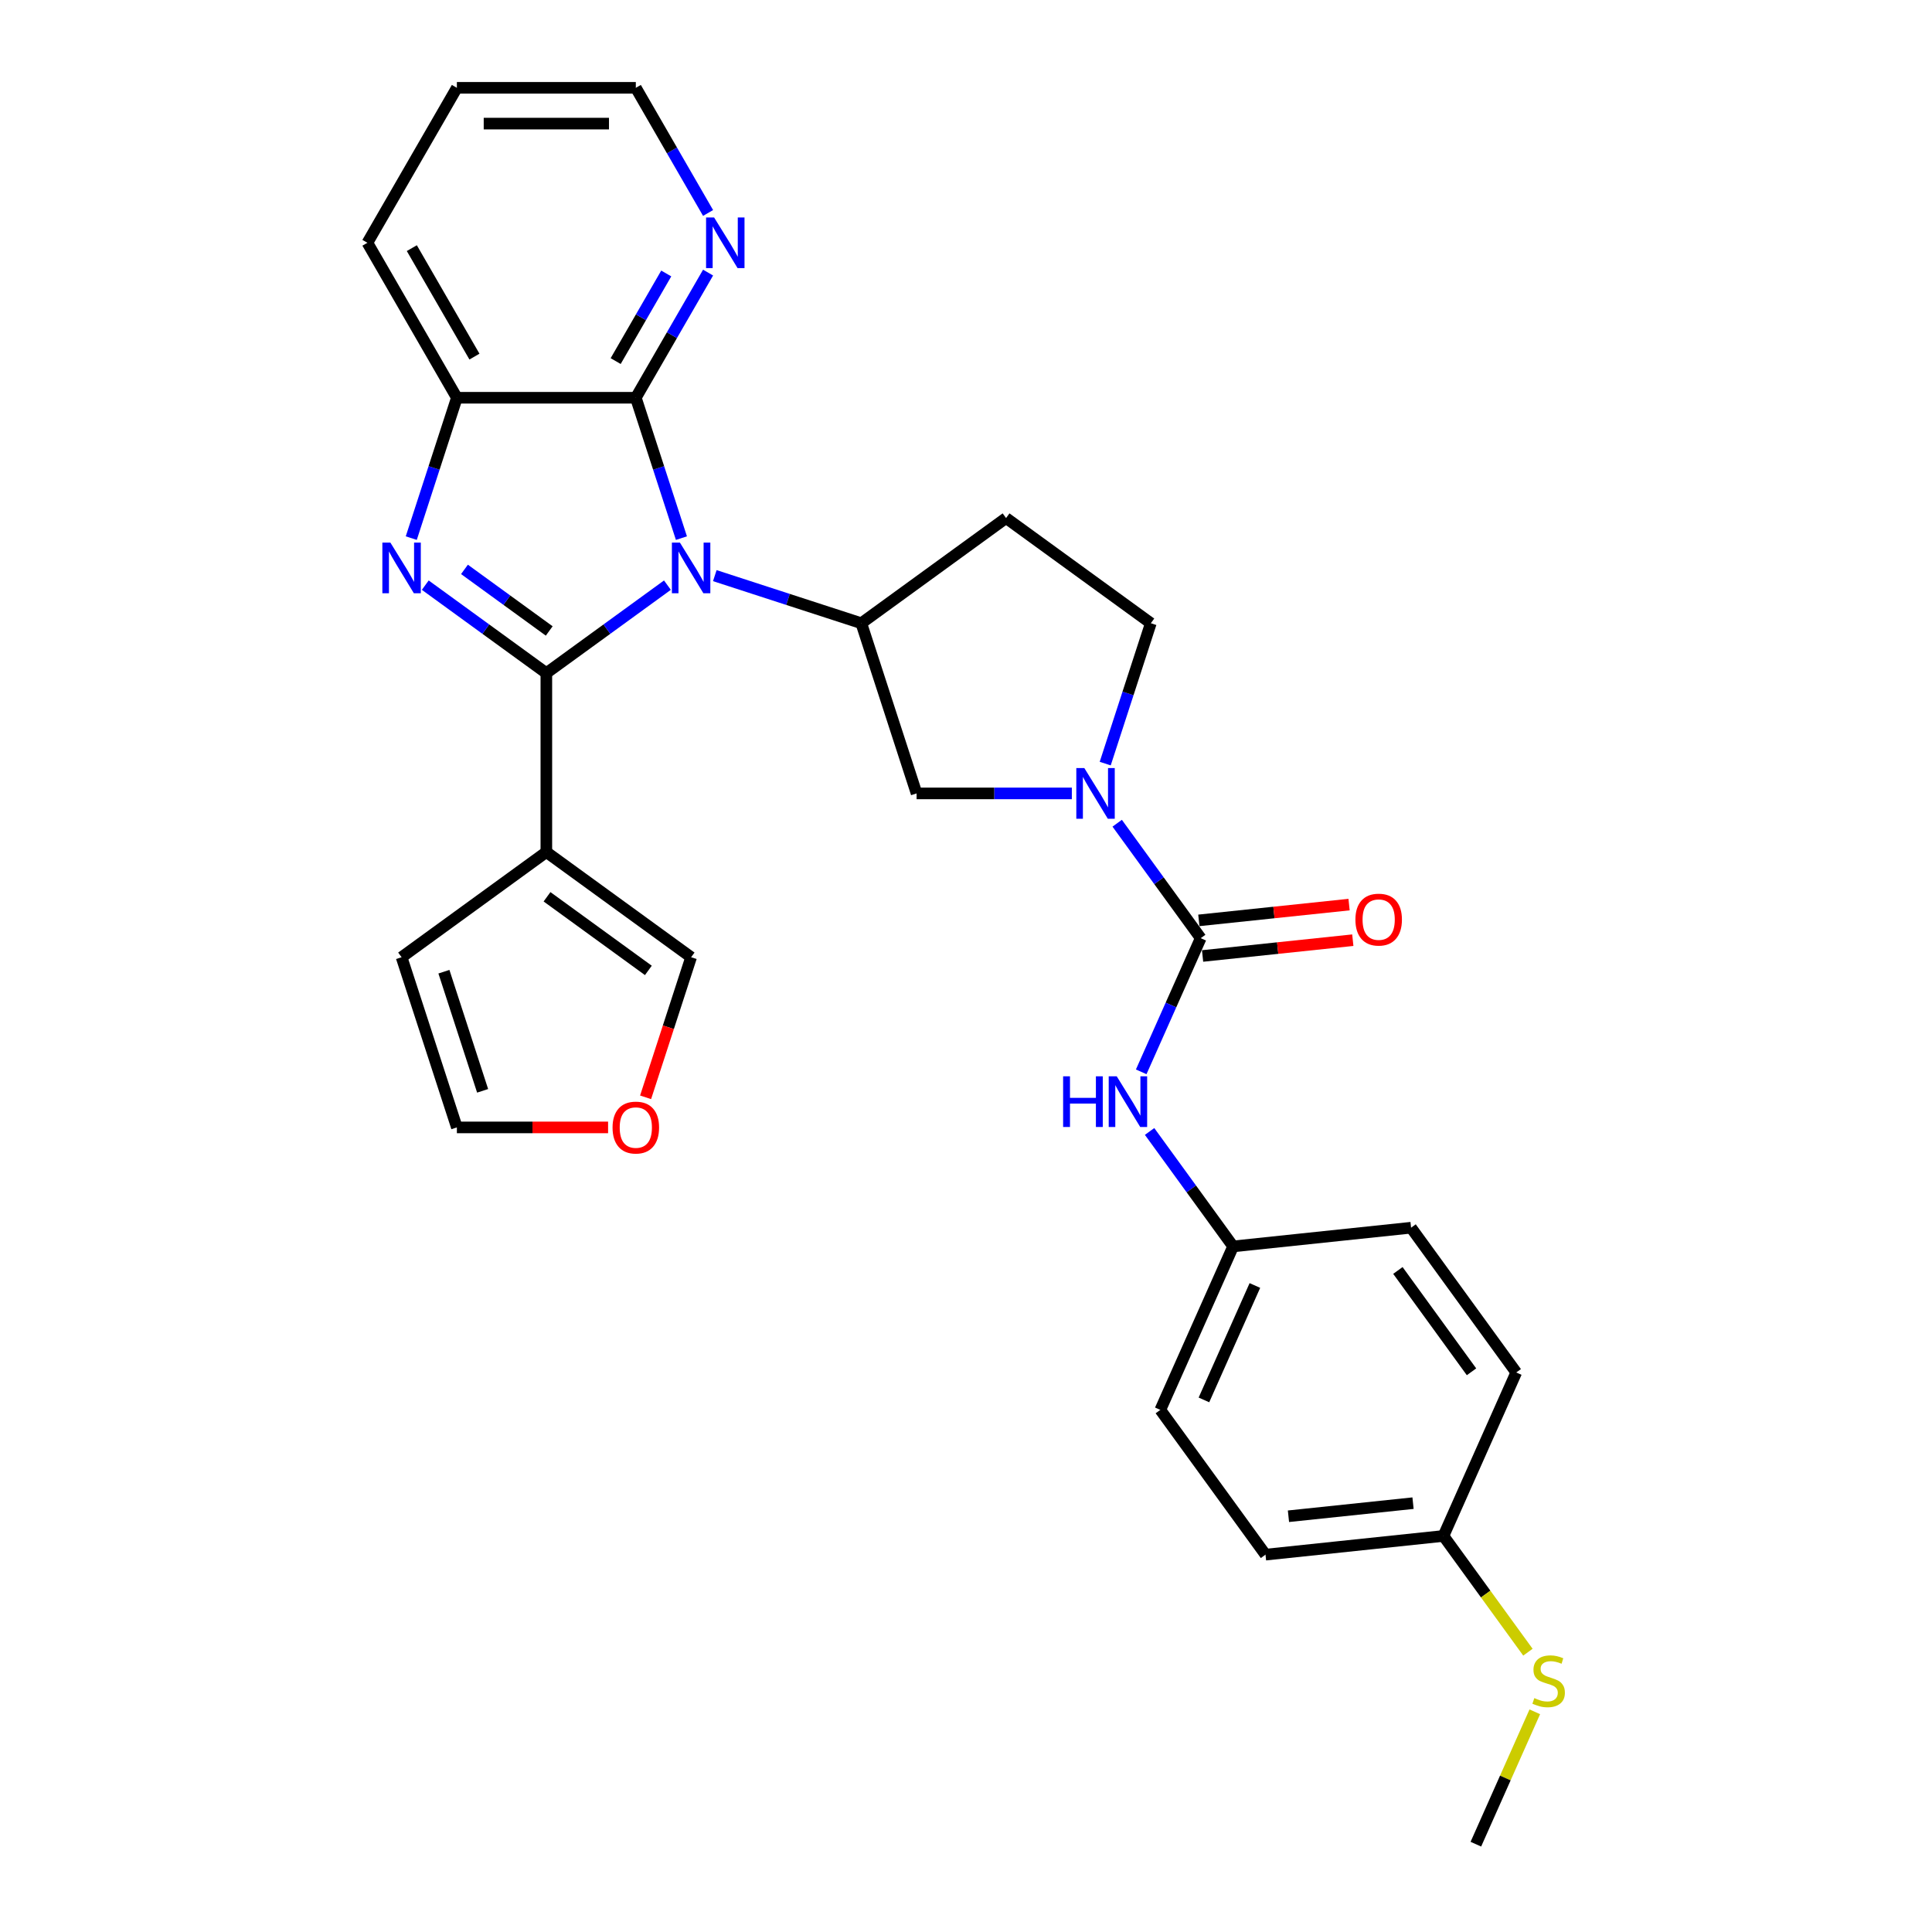 <?xml version='1.0' encoding='iso-8859-1'?>
<svg version='1.1' baseProfile='full'
              xmlns='http://www.w3.org/2000/svg'
                      xmlns:rdkit='http://www.rdkit.org/xml'
                      xmlns:xlink='http://www.w3.org/1999/xlink'
                  xml:space='preserve'
width='1000px' height='1000px' viewBox='0 0 1000 1000'>
<!-- END OF HEADER -->
<rect style='opacity:1.0;fill:#FFFFFF;stroke:none' width='1000' height='1000' x='0' y='0'> </rect>
<path class='bond-0' d='M 282.789,348.402 L 314.123,325.637' style='fill:none;fill-rule:evenodd;stroke:#000000;stroke-width:6px;stroke-linecap:butt;stroke-linejoin:miter;stroke-opacity:1' />
<path class='bond-0' d='M 314.123,325.637 L 345.457,302.871' style='fill:none;fill-rule:evenodd;stroke:#0000FF;stroke-width:6px;stroke-linecap:butt;stroke-linejoin:miter;stroke-opacity:1' />
<path class='bond-1' d='M 282.789,348.402 L 251.455,325.637' style='fill:none;fill-rule:evenodd;stroke:#000000;stroke-width:6px;stroke-linecap:butt;stroke-linejoin:miter;stroke-opacity:1' />
<path class='bond-1' d='M 251.455,325.637 L 220.121,302.871' style='fill:none;fill-rule:evenodd;stroke:#0000FF;stroke-width:6px;stroke-linecap:butt;stroke-linejoin:miter;stroke-opacity:1' />
<path class='bond-1' d='M 284.277,326.586 L 262.343,310.651' style='fill:none;fill-rule:evenodd;stroke:#000000;stroke-width:6px;stroke-linecap:butt;stroke-linejoin:miter;stroke-opacity:1' />
<path class='bond-1' d='M 262.343,310.651 L 240.41,294.715' style='fill:none;fill-rule:evenodd;stroke:#0000FF;stroke-width:6px;stroke-linecap:butt;stroke-linejoin:miter;stroke-opacity:1' />
<path class='bond-3' d='M 282.789,348.402 L 282.789,441.021' style='fill:none;fill-rule:evenodd;stroke:#000000;stroke-width:6px;stroke-linecap:butt;stroke-linejoin:miter;stroke-opacity:1' />
<path class='bond-2' d='M 352.706,278.532 L 340.902,242.204' style='fill:none;fill-rule:evenodd;stroke:#0000FF;stroke-width:6px;stroke-linecap:butt;stroke-linejoin:miter;stroke-opacity:1' />
<path class='bond-2' d='M 340.902,242.204 L 329.099,205.876' style='fill:none;fill-rule:evenodd;stroke:#000000;stroke-width:6px;stroke-linecap:butt;stroke-linejoin:miter;stroke-opacity:1' />
<path class='bond-6' d='M 369.983,297.946 L 407.894,310.265' style='fill:none;fill-rule:evenodd;stroke:#0000FF;stroke-width:6px;stroke-linecap:butt;stroke-linejoin:miter;stroke-opacity:1' />
<path class='bond-6' d='M 407.894,310.265 L 445.806,322.583' style='fill:none;fill-rule:evenodd;stroke:#000000;stroke-width:6px;stroke-linecap:butt;stroke-linejoin:miter;stroke-opacity:1' />
<path class='bond-7' d='M 212.872,278.532 L 224.676,242.204' style='fill:none;fill-rule:evenodd;stroke:#0000FF;stroke-width:6px;stroke-linecap:butt;stroke-linejoin:miter;stroke-opacity:1' />
<path class='bond-7' d='M 224.676,242.204 L 236.48,205.876' style='fill:none;fill-rule:evenodd;stroke:#000000;stroke-width:6px;stroke-linecap:butt;stroke-linejoin:miter;stroke-opacity:1' />
<path class='bond-11' d='M 329.099,205.876 L 347.799,173.486' style='fill:none;fill-rule:evenodd;stroke:#000000;stroke-width:6px;stroke-linecap:butt;stroke-linejoin:miter;stroke-opacity:1' />
<path class='bond-11' d='M 347.799,173.486 L 366.5,141.096' style='fill:none;fill-rule:evenodd;stroke:#0000FF;stroke-width:6px;stroke-linecap:butt;stroke-linejoin:miter;stroke-opacity:1' />
<path class='bond-11' d='M 318.667,186.897 L 331.757,164.224' style='fill:none;fill-rule:evenodd;stroke:#000000;stroke-width:6px;stroke-linecap:butt;stroke-linejoin:miter;stroke-opacity:1' />
<path class='bond-11' d='M 331.757,164.224 L 344.847,141.551' style='fill:none;fill-rule:evenodd;stroke:#0000FF;stroke-width:6px;stroke-linecap:butt;stroke-linejoin:miter;stroke-opacity:1' />
<path class='bond-29' d='M 329.099,205.876 L 236.48,205.876' style='fill:none;fill-rule:evenodd;stroke:#000000;stroke-width:6px;stroke-linecap:butt;stroke-linejoin:miter;stroke-opacity:1' />
<path class='bond-12' d='M 282.789,441.021 L 357.72,495.462' style='fill:none;fill-rule:evenodd;stroke:#000000;stroke-width:6px;stroke-linecap:butt;stroke-linejoin:miter;stroke-opacity:1' />
<path class='bond-12' d='M 283.141,464.174 L 335.592,502.282' style='fill:none;fill-rule:evenodd;stroke:#000000;stroke-width:6px;stroke-linecap:butt;stroke-linejoin:miter;stroke-opacity:1' />
<path class='bond-14' d='M 282.789,441.021 L 207.859,495.462' style='fill:none;fill-rule:evenodd;stroke:#000000;stroke-width:6px;stroke-linecap:butt;stroke-linejoin:miter;stroke-opacity:1' />
<path class='bond-4' d='M 621.486,485.6 L 599.872,455.849' style='fill:none;fill-rule:evenodd;stroke:#000000;stroke-width:6px;stroke-linecap:butt;stroke-linejoin:miter;stroke-opacity:1' />
<path class='bond-4' d='M 599.872,455.849 L 578.257,426.099' style='fill:none;fill-rule:evenodd;stroke:#0000FF;stroke-width:6px;stroke-linecap:butt;stroke-linejoin:miter;stroke-opacity:1' />
<path class='bond-9' d='M 621.486,485.6 L 606.085,520.19' style='fill:none;fill-rule:evenodd;stroke:#000000;stroke-width:6px;stroke-linecap:butt;stroke-linejoin:miter;stroke-opacity:1' />
<path class='bond-9' d='M 606.085,520.19 L 590.685,554.781' style='fill:none;fill-rule:evenodd;stroke:#0000FF;stroke-width:6px;stroke-linecap:butt;stroke-linejoin:miter;stroke-opacity:1' />
<path class='bond-15' d='M 622.454,494.811 L 661.332,490.724' style='fill:none;fill-rule:evenodd;stroke:#000000;stroke-width:6px;stroke-linecap:butt;stroke-linejoin:miter;stroke-opacity:1' />
<path class='bond-15' d='M 661.332,490.724 L 700.21,486.638' style='fill:none;fill-rule:evenodd;stroke:#FF0000;stroke-width:6px;stroke-linecap:butt;stroke-linejoin:miter;stroke-opacity:1' />
<path class='bond-15' d='M 620.518,476.388 L 659.396,472.302' style='fill:none;fill-rule:evenodd;stroke:#000000;stroke-width:6px;stroke-linecap:butt;stroke-linejoin:miter;stroke-opacity:1' />
<path class='bond-15' d='M 659.396,472.302 L 698.274,468.216' style='fill:none;fill-rule:evenodd;stroke:#FF0000;stroke-width:6px;stroke-linecap:butt;stroke-linejoin:miter;stroke-opacity:1' />
<path class='bond-5' d='M 554.783,410.669 L 514.605,410.669' style='fill:none;fill-rule:evenodd;stroke:#0000FF;stroke-width:6px;stroke-linecap:butt;stroke-linejoin:miter;stroke-opacity:1' />
<path class='bond-5' d='M 514.605,410.669 L 474.427,410.669' style='fill:none;fill-rule:evenodd;stroke:#000000;stroke-width:6px;stroke-linecap:butt;stroke-linejoin:miter;stroke-opacity:1' />
<path class='bond-32' d='M 572.06,395.239 L 583.863,358.911' style='fill:none;fill-rule:evenodd;stroke:#0000FF;stroke-width:6px;stroke-linecap:butt;stroke-linejoin:miter;stroke-opacity:1' />
<path class='bond-32' d='M 583.863,358.911 L 595.667,322.583' style='fill:none;fill-rule:evenodd;stroke:#000000;stroke-width:6px;stroke-linecap:butt;stroke-linejoin:miter;stroke-opacity:1' />
<path class='bond-8' d='M 445.806,322.583 L 474.427,410.669' style='fill:none;fill-rule:evenodd;stroke:#000000;stroke-width:6px;stroke-linecap:butt;stroke-linejoin:miter;stroke-opacity:1' />
<path class='bond-10' d='M 445.806,322.583 L 520.736,268.143' style='fill:none;fill-rule:evenodd;stroke:#000000;stroke-width:6px;stroke-linecap:butt;stroke-linejoin:miter;stroke-opacity:1' />
<path class='bond-25' d='M 236.48,205.876 L 190.17,125.665' style='fill:none;fill-rule:evenodd;stroke:#000000;stroke-width:6px;stroke-linecap:butt;stroke-linejoin:miter;stroke-opacity:1' />
<path class='bond-25' d='M 245.575,184.582 L 213.159,128.435' style='fill:none;fill-rule:evenodd;stroke:#000000;stroke-width:6px;stroke-linecap:butt;stroke-linejoin:miter;stroke-opacity:1' />
<path class='bond-18' d='M 595.025,585.642 L 616.64,615.392' style='fill:none;fill-rule:evenodd;stroke:#0000FF;stroke-width:6px;stroke-linecap:butt;stroke-linejoin:miter;stroke-opacity:1' />
<path class='bond-18' d='M 616.64,615.392 L 638.255,645.142' style='fill:none;fill-rule:evenodd;stroke:#000000;stroke-width:6px;stroke-linecap:butt;stroke-linejoin:miter;stroke-opacity:1' />
<path class='bond-13' d='M 520.736,268.143 L 595.667,322.583' style='fill:none;fill-rule:evenodd;stroke:#000000;stroke-width:6px;stroke-linecap:butt;stroke-linejoin:miter;stroke-opacity:1' />
<path class='bond-26' d='M 366.5,110.235 L 347.799,77.845' style='fill:none;fill-rule:evenodd;stroke:#0000FF;stroke-width:6px;stroke-linecap:butt;stroke-linejoin:miter;stroke-opacity:1' />
<path class='bond-26' d='M 347.799,77.845 L 329.099,45.455' style='fill:none;fill-rule:evenodd;stroke:#000000;stroke-width:6px;stroke-linecap:butt;stroke-linejoin:miter;stroke-opacity:1' />
<path class='bond-16' d='M 357.72,495.462 L 345.94,531.715' style='fill:none;fill-rule:evenodd;stroke:#000000;stroke-width:6px;stroke-linecap:butt;stroke-linejoin:miter;stroke-opacity:1' />
<path class='bond-16' d='M 345.94,531.715 L 334.161,567.969' style='fill:none;fill-rule:evenodd;stroke:#FF0000;stroke-width:6px;stroke-linecap:butt;stroke-linejoin:miter;stroke-opacity:1' />
<path class='bond-17' d='M 207.859,495.462 L 236.48,583.548' style='fill:none;fill-rule:evenodd;stroke:#000000;stroke-width:6px;stroke-linecap:butt;stroke-linejoin:miter;stroke-opacity:1' />
<path class='bond-17' d='M 229.769,502.95 L 249.804,564.611' style='fill:none;fill-rule:evenodd;stroke:#000000;stroke-width:6px;stroke-linecap:butt;stroke-linejoin:miter;stroke-opacity:1' />
<path class='bond-30' d='M 314.743,583.548 L 275.611,583.548' style='fill:none;fill-rule:evenodd;stroke:#FF0000;stroke-width:6px;stroke-linecap:butt;stroke-linejoin:miter;stroke-opacity:1' />
<path class='bond-30' d='M 275.611,583.548 L 236.48,583.548' style='fill:none;fill-rule:evenodd;stroke:#000000;stroke-width:6px;stroke-linecap:butt;stroke-linejoin:miter;stroke-opacity:1' />
<path class='bond-21' d='M 638.255,645.142 L 730.367,635.461' style='fill:none;fill-rule:evenodd;stroke:#000000;stroke-width:6px;stroke-linecap:butt;stroke-linejoin:miter;stroke-opacity:1' />
<path class='bond-22' d='M 638.255,645.142 L 600.583,729.754' style='fill:none;fill-rule:evenodd;stroke:#000000;stroke-width:6px;stroke-linecap:butt;stroke-linejoin:miter;stroke-opacity:1' />
<path class='bond-22' d='M 649.526,665.368 L 623.156,724.596' style='fill:none;fill-rule:evenodd;stroke:#000000;stroke-width:6px;stroke-linecap:butt;stroke-linejoin:miter;stroke-opacity:1' />
<path class='bond-19' d='M 747.135,795.003 L 655.023,804.684' style='fill:none;fill-rule:evenodd;stroke:#000000;stroke-width:6px;stroke-linecap:butt;stroke-linejoin:miter;stroke-opacity:1' />
<path class='bond-19' d='M 731.382,778.033 L 666.904,784.81' style='fill:none;fill-rule:evenodd;stroke:#000000;stroke-width:6px;stroke-linecap:butt;stroke-linejoin:miter;stroke-opacity:1' />
<path class='bond-20' d='M 747.135,795.003 L 768.993,825.087' style='fill:none;fill-rule:evenodd;stroke:#000000;stroke-width:6px;stroke-linecap:butt;stroke-linejoin:miter;stroke-opacity:1' />
<path class='bond-20' d='M 768.993,825.087 L 790.85,855.171' style='fill:none;fill-rule:evenodd;stroke:#CCCC00;stroke-width:6px;stroke-linecap:butt;stroke-linejoin:miter;stroke-opacity:1' />
<path class='bond-33' d='M 747.135,795.003 L 784.807,710.391' style='fill:none;fill-rule:evenodd;stroke:#000000;stroke-width:6px;stroke-linecap:butt;stroke-linejoin:miter;stroke-opacity:1' />
<path class='bond-27' d='M 794.409,886.031 L 779.156,920.288' style='fill:none;fill-rule:evenodd;stroke:#CCCC00;stroke-width:6px;stroke-linecap:butt;stroke-linejoin:miter;stroke-opacity:1' />
<path class='bond-27' d='M 779.156,920.288 L 763.904,954.545' style='fill:none;fill-rule:evenodd;stroke:#000000;stroke-width:6px;stroke-linecap:butt;stroke-linejoin:miter;stroke-opacity:1' />
<path class='bond-24' d='M 730.367,635.461 L 784.807,710.391' style='fill:none;fill-rule:evenodd;stroke:#000000;stroke-width:6px;stroke-linecap:butt;stroke-linejoin:miter;stroke-opacity:1' />
<path class='bond-24' d='M 723.547,657.588 L 761.655,710.04' style='fill:none;fill-rule:evenodd;stroke:#000000;stroke-width:6px;stroke-linecap:butt;stroke-linejoin:miter;stroke-opacity:1' />
<path class='bond-23' d='M 600.583,729.754 L 655.023,804.684' style='fill:none;fill-rule:evenodd;stroke:#000000;stroke-width:6px;stroke-linecap:butt;stroke-linejoin:miter;stroke-opacity:1' />
<path class='bond-28' d='M 190.17,125.665 L 236.48,45.455' style='fill:none;fill-rule:evenodd;stroke:#000000;stroke-width:6px;stroke-linecap:butt;stroke-linejoin:miter;stroke-opacity:1' />
<path class='bond-31' d='M 329.099,45.455 L 236.48,45.455' style='fill:none;fill-rule:evenodd;stroke:#000000;stroke-width:6px;stroke-linecap:butt;stroke-linejoin:miter;stroke-opacity:1' />
<path class='bond-31' d='M 315.206,63.978 L 250.372,63.978' style='fill:none;fill-rule:evenodd;stroke:#000000;stroke-width:6px;stroke-linecap:butt;stroke-linejoin:miter;stroke-opacity:1' />
<path  class='atom-1' d='M 351.922 280.847
L 360.517 294.74
Q 361.369 296.111, 362.74 298.593
Q 364.11 301.075, 364.185 301.223
L 364.185 280.847
L 367.667 280.847
L 367.667 307.077
L 364.073 307.077
L 354.849 291.887
Q 353.774 290.109, 352.626 288.071
Q 351.514 286.034, 351.181 285.404
L 351.181 307.077
L 347.772 307.077
L 347.772 280.847
L 351.922 280.847
' fill='#0000FF'/>
<path  class='atom-2' d='M 202.061 280.847
L 210.656 294.74
Q 211.508 296.111, 212.879 298.593
Q 214.249 301.075, 214.323 301.223
L 214.323 280.847
L 217.806 280.847
L 217.806 307.077
L 214.212 307.077
L 204.987 291.887
Q 203.913 290.109, 202.765 288.071
Q 201.653 286.034, 201.32 285.404
L 201.32 307.077
L 197.911 307.077
L 197.911 280.847
L 202.061 280.847
' fill='#0000FF'/>
<path  class='atom-6' d='M 561.248 397.554
L 569.843 411.447
Q 570.695 412.818, 572.066 415.3
Q 573.437 417.782, 573.511 417.93
L 573.511 397.554
L 576.993 397.554
L 576.993 423.784
L 573.4 423.784
L 564.175 408.594
Q 563.1 406.816, 561.952 404.778
Q 560.841 402.741, 560.507 402.111
L 560.507 423.784
L 557.099 423.784
L 557.099 397.554
L 561.248 397.554
' fill='#0000FF'/>
<path  class='atom-10' d='M 550.268 557.097
L 553.824 557.097
L 553.824 568.248
L 567.236 568.248
L 567.236 557.097
L 570.792 557.097
L 570.792 583.326
L 567.236 583.326
L 567.236 571.212
L 553.824 571.212
L 553.824 583.326
L 550.268 583.326
L 550.268 557.097
' fill='#0000FF'/>
<path  class='atom-10' d='M 578.017 557.097
L 586.612 570.989
Q 587.464 572.36, 588.835 574.842
Q 590.205 577.325, 590.279 577.473
L 590.279 557.097
L 593.762 557.097
L 593.762 583.326
L 590.168 583.326
L 580.943 568.137
Q 579.869 566.358, 578.721 564.321
Q 577.609 562.283, 577.276 561.653
L 577.276 583.326
L 573.867 583.326
L 573.867 557.097
L 578.017 557.097
' fill='#0000FF'/>
<path  class='atom-12' d='M 369.61 112.55
L 378.206 126.443
Q 379.058 127.814, 380.428 130.296
Q 381.799 132.778, 381.873 132.927
L 381.873 112.55
L 385.356 112.55
L 385.356 138.78
L 381.762 138.78
L 372.537 123.59
Q 371.463 121.812, 370.314 119.775
Q 369.203 117.737, 368.87 117.107
L 368.87 138.78
L 365.461 138.78
L 365.461 112.55
L 369.61 112.55
' fill='#0000FF'/>
<path  class='atom-16' d='M 701.558 475.992
Q 701.558 469.694, 704.67 466.175
Q 707.782 462.655, 713.598 462.655
Q 719.415 462.655, 722.527 466.175
Q 725.639 469.694, 725.639 475.992
Q 725.639 482.364, 722.49 485.995
Q 719.341 489.589, 713.598 489.589
Q 707.819 489.589, 704.67 485.995
Q 701.558 482.402, 701.558 475.992
M 713.598 486.625
Q 717.599 486.625, 719.748 483.958
Q 721.934 481.253, 721.934 475.992
Q 721.934 470.843, 719.748 468.249
Q 717.599 465.619, 713.598 465.619
Q 709.597 465.619, 707.411 468.212
Q 705.262 470.806, 705.262 475.992
Q 705.262 481.29, 707.411 483.958
Q 709.597 486.625, 713.598 486.625
' fill='#FF0000'/>
<path  class='atom-17' d='M 317.058 583.622
Q 317.058 577.324, 320.17 573.804
Q 323.282 570.285, 329.099 570.285
Q 334.915 570.285, 338.027 573.804
Q 341.139 577.324, 341.139 583.622
Q 341.139 589.994, 337.99 593.625
Q 334.841 597.218, 329.099 597.218
Q 323.319 597.218, 320.17 593.625
Q 317.058 590.031, 317.058 583.622
M 329.099 594.255
Q 333.1 594.255, 335.249 591.587
Q 337.435 588.883, 337.435 583.622
Q 337.435 578.472, 335.249 575.879
Q 333.1 573.248, 329.099 573.248
Q 325.098 573.248, 322.912 575.842
Q 320.763 578.435, 320.763 583.622
Q 320.763 588.92, 322.912 591.587
Q 325.098 594.255, 329.099 594.255
' fill='#FF0000'/>
<path  class='atom-21' d='M 794.166 878.936
Q 794.462 879.047, 795.685 879.566
Q 796.908 880.085, 798.241 880.418
Q 799.612 880.714, 800.946 880.714
Q 803.428 880.714, 804.873 879.529
Q 806.318 878.306, 806.318 876.195
Q 806.318 874.75, 805.577 873.861
Q 804.873 872.971, 803.761 872.49
Q 802.65 872.008, 800.798 871.453
Q 798.464 870.749, 797.056 870.082
Q 795.685 869.415, 794.685 868.007
Q 793.721 866.599, 793.721 864.228
Q 793.721 860.931, 795.944 858.893
Q 798.204 856.856, 802.65 856.856
Q 805.688 856.856, 809.133 858.301
L 808.281 861.153
Q 805.132 859.857, 802.761 859.857
Q 800.205 859.857, 798.797 860.931
Q 797.389 861.968, 797.426 863.784
Q 797.426 865.191, 798.13 866.044
Q 798.871 866.896, 799.908 867.377
Q 800.983 867.859, 802.761 868.415
Q 805.132 869.156, 806.54 869.897
Q 807.948 870.637, 808.948 872.156
Q 809.985 873.638, 809.985 876.195
Q 809.985 879.825, 807.54 881.789
Q 805.132 883.715, 801.094 883.715
Q 798.76 883.715, 796.982 883.197
Q 795.24 882.715, 793.166 881.863
L 794.166 878.936
' fill='#CCCC00'/>
</svg>
